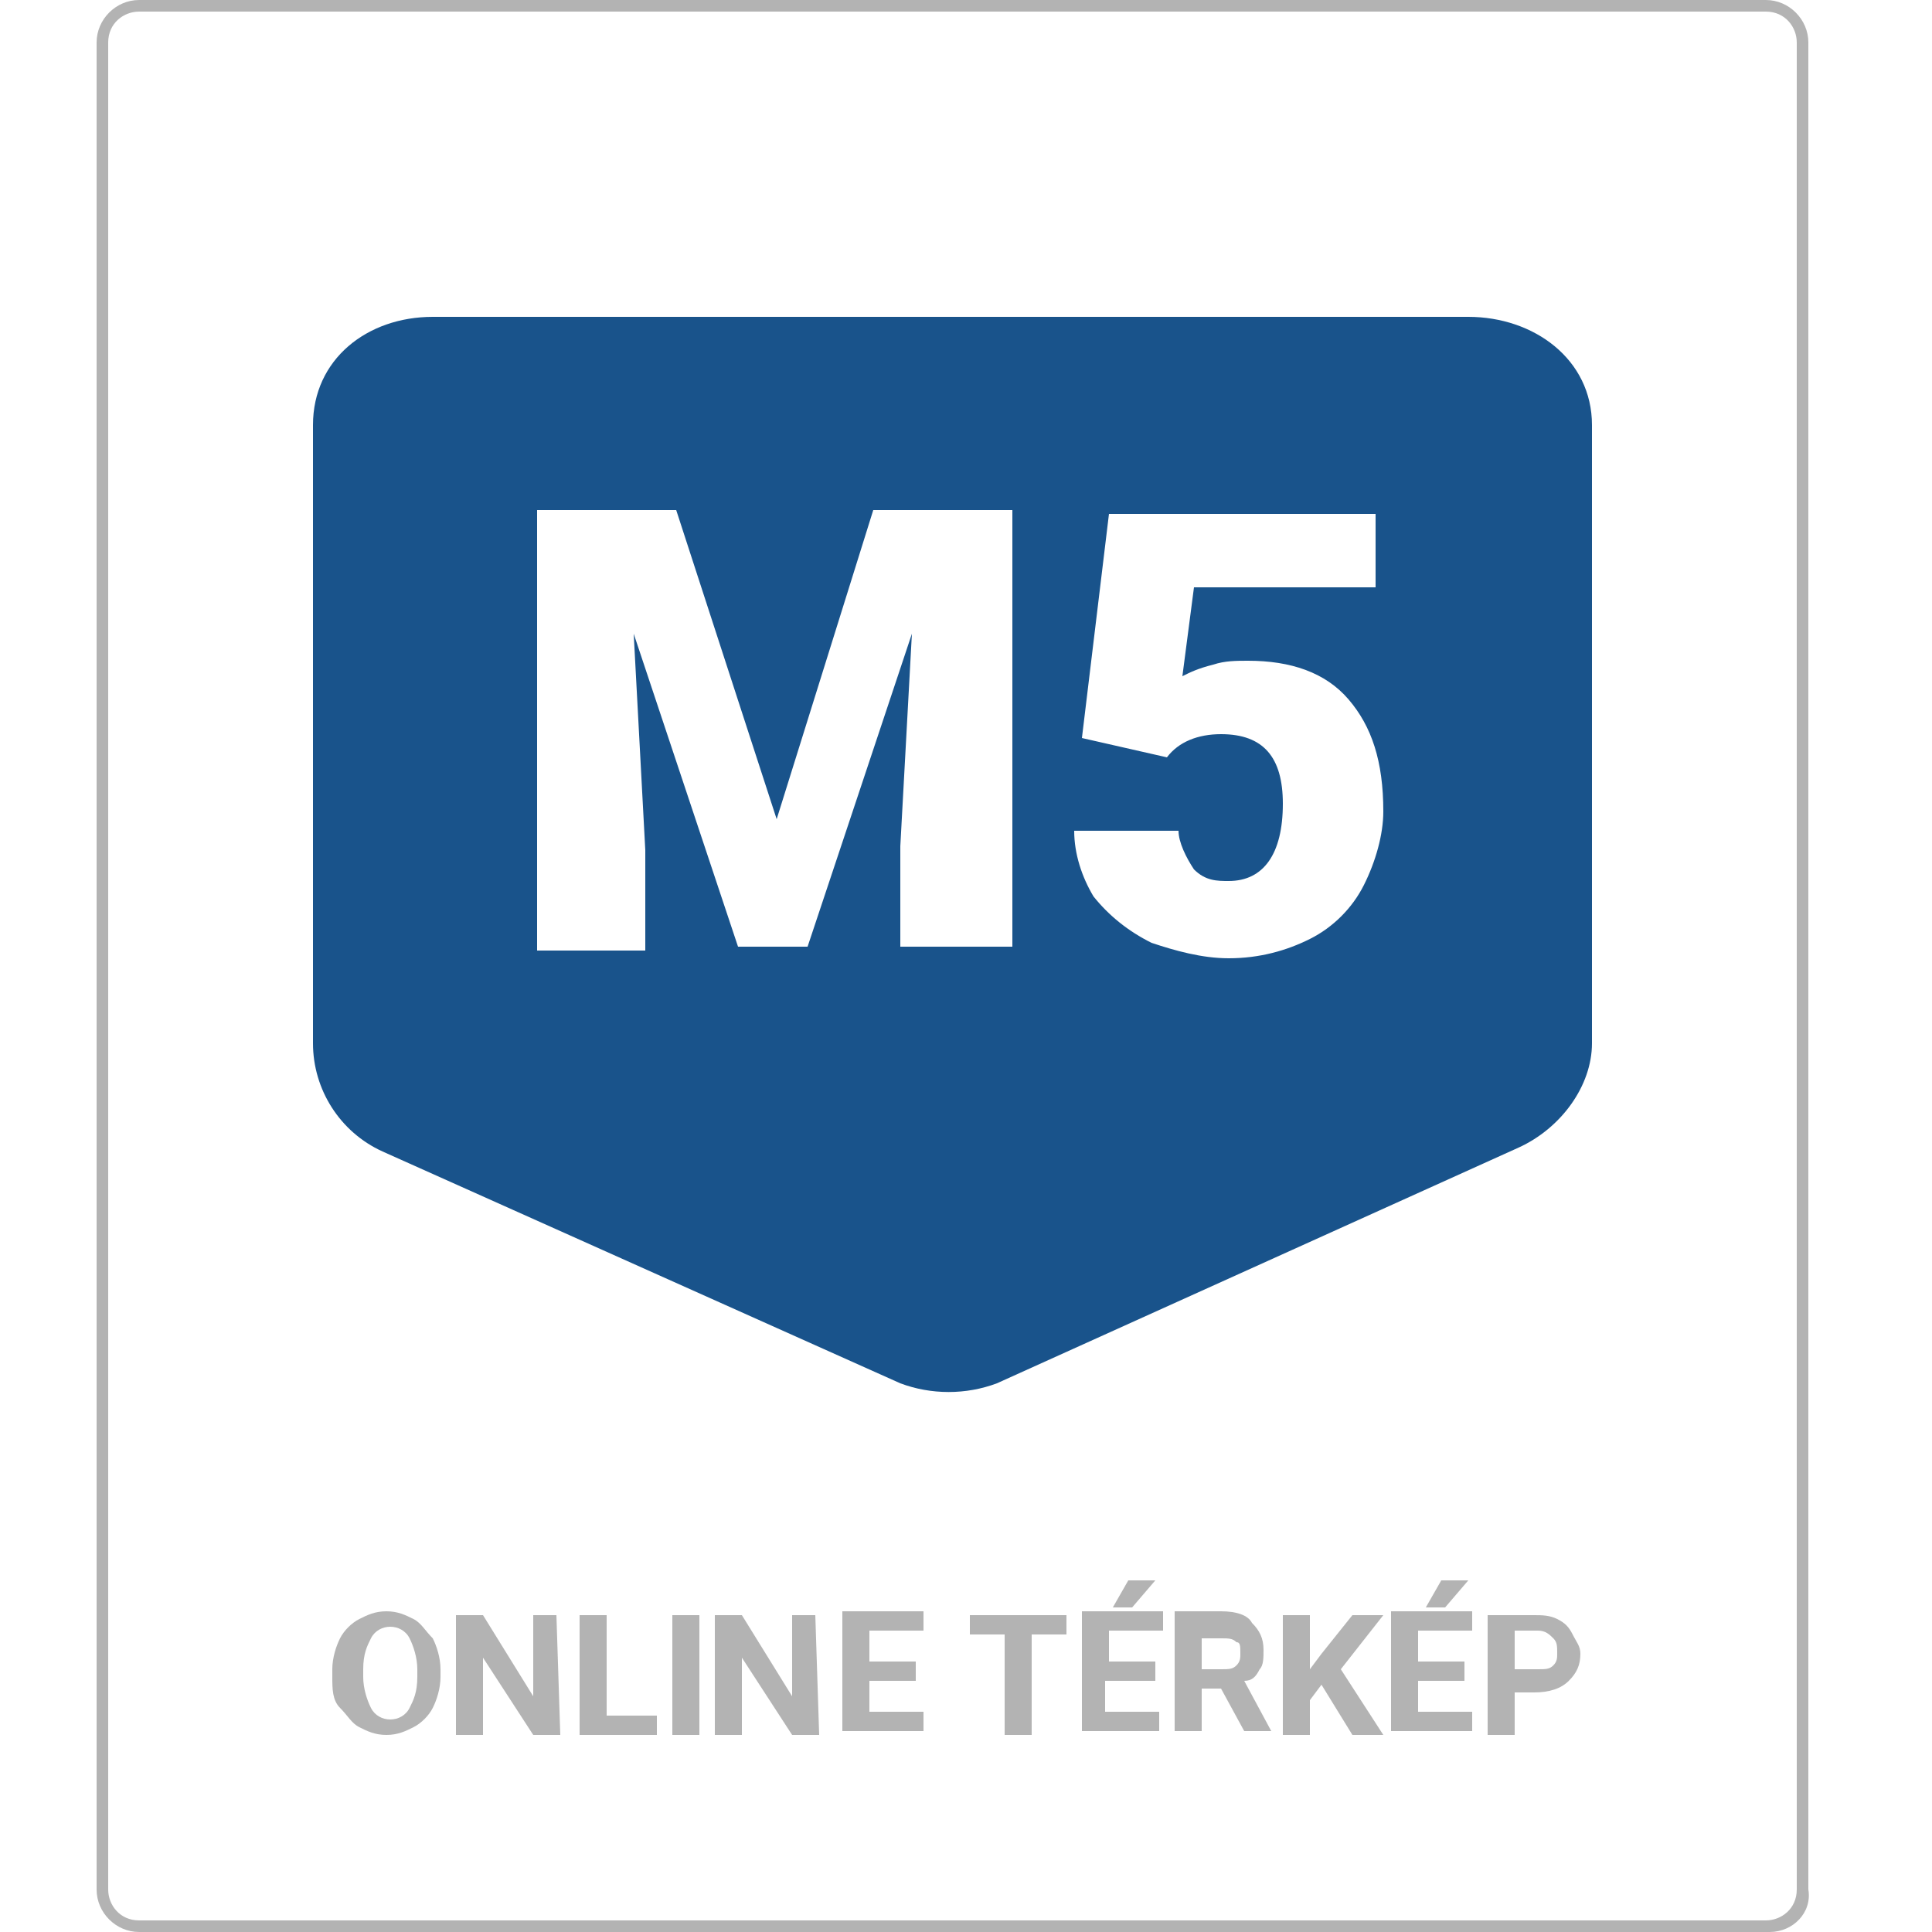<?xml version="1.0" encoding="utf-8"?>
<!-- Generator: Adobe Illustrator 17.1.0, SVG Export Plug-In . SVG Version: 6.00 Build 0)  -->
<!DOCTYPE svg PUBLIC "-//W3C//DTD SVG 1.1//EN" "http://www.w3.org/Graphics/SVG/1.1/DTD/svg11.dtd">
<svg version="1.1" id="Layer_1" xmlns:x="http://ns.adobe.com/Extensibility/1.0/" xmlns:i="http://ns.adobe.com/AdobeIllustrator/10.0/" xmlns:graph="http://ns.adobe.com/Graphs/1.0/"
	 xmlns="http://www.w3.org/2000/svg" xmlns:xlink="http://www.w3.org/1999/xlink" x="0px" y="0px" viewBox="0 0 50 50"
	 enable-background="new 0 0 50 50" xml:space="preserve">
<path fill="#B3B3B3" d="M45.8,50H3.6c-0.6,0-1.1-0.5-1.1-1.1V1.1C2.5,0.5,3,0,3.6,0h42.1c0.6,0,1.1,0.5,1.1,1.1v47.8
	C46.9,49.5,46.4,50,45.8,50z M3.6,0.3c-0.4,0-0.8,0.3-0.8,0.8v47.8c0,0.4,0.3,0.8,0.8,0.8h42.1c0.4,0,0.8-0.3,0.8-0.8V1.1
	c0-0.4-0.3-0.8-0.8-0.8H3.6z"/>
<g>
	<path fill="#B3B3B3" d="M11.4,43.4c0,0.3-0.1,0.6-0.2,0.8s-0.3,0.4-0.5,0.5c-0.2,0.1-0.4,0.2-0.7,0.2c-0.3,0-0.5-0.1-0.7-0.2
		c-0.2-0.1-0.3-0.3-0.5-0.5s-0.2-0.5-0.2-0.8v-0.2c0-0.3,0.1-0.6,0.2-0.8c0.1-0.2,0.3-0.4,0.5-0.5c0.2-0.1,0.4-0.2,0.7-0.2
		c0.3,0,0.5,0.1,0.7,0.2c0.2,0.1,0.3,0.3,0.5,0.5c0.1,0.2,0.2,0.5,0.2,0.8V43.4z M10.8,43.2c0-0.3-0.1-0.6-0.2-0.8
		c-0.1-0.2-0.3-0.3-0.5-0.3s-0.4,0.1-0.5,0.3c-0.1,0.2-0.2,0.4-0.2,0.8v0.2c0,0.3,0.1,0.6,0.2,0.8s0.3,0.3,0.5,0.3s0.4-0.1,0.5-0.3
		s0.2-0.4,0.2-0.8V43.2z"/>
	<path fill="#B3B3B3" d="M14.5,44.9h-0.7l-1.3-2v2h-0.7v-3.1h0.7l1.3,2.1v-2.1h0.6L14.5,44.9L14.5,44.9z"/>
	<path fill="#B3B3B3" d="M15.7,44.4H17v0.5h-2v-3.1h0.7L15.7,44.4L15.7,44.4z"/>
	<path fill="#B3B3B3" d="M18.1,44.9h-0.7v-3.1h0.7V44.9z"/>
	<path fill="#B3B3B3" d="M21.2,44.9h-0.7l-1.3-2v2h-0.7v-3.1h0.7l1.3,2.1v-2.1h0.6L21.2,44.9L21.2,44.9z"/>
	<path fill="#B3B3B3" d="M23.7,43.5h-1.2v0.8h1.4v0.5h-2.1v-3.1h2.1v0.5h-1.4V43h1.2V43.5z"/>
	<path fill="#B3B3B3" d="M27.6,42.3h-0.9v2.6H26v-2.6h-0.9v-0.5h2.5V42.3z"/>
	<path fill="#B3B3B3" d="M29.8,43.5h-1.2v0.8h1.4v0.5H28v-3.1h2.1v0.5h-1.4V43h1.2V43.5z M29.2,40.9h0.7l-0.6,0.7h-0.5L29.2,40.9z"
		/>
	<path fill="#B3B3B3" d="M31.6,43.7h-0.5v1.1h-0.7v-3.1h1.2c0.4,0,0.7,0.1,0.8,0.3c0.2,0.2,0.3,0.4,0.3,0.7c0,0.2,0,0.4-0.1,0.5
		c-0.1,0.2-0.2,0.3-0.4,0.3l0.7,1.3v0h-0.7L31.6,43.7z M31.1,43.2h0.5c0.2,0,0.3,0,0.4-0.1c0.1-0.1,0.1-0.2,0.1-0.3
		c0-0.2,0-0.3-0.1-0.3c-0.1-0.1-0.2-0.1-0.4-0.1h-0.5L31.1,43.2L31.1,43.2z"/>
	<path fill="#B3B3B3" d="M34.2,43.6L33.9,44v0.9h-0.7v-3.1h0.7v1.4l0.3-0.4l0.8-1h0.8l-1.1,1.4l1.1,1.7H35L34.2,43.6z"/>
	<path fill="#B3B3B3" d="M37.9,43.5h-1.2v0.8h1.4v0.5H36v-3.1h2.1v0.5h-1.4V43h1.2V43.5z M37.3,40.9H38l-0.6,0.7h-0.5L37.3,40.9z"/>
	<path fill="#B3B3B3" d="M39.2,43.8v1.1h-0.7v-3.1h1.2c0.2,0,0.4,0,0.6,0.1c0.2,0.1,0.3,0.2,0.4,0.4c0.1,0.2,0.2,0.3,0.2,0.5
		c0,0.3-0.1,0.5-0.3,0.7s-0.5,0.3-0.9,0.3L39.2,43.8L39.2,43.8z M39.2,43.2h0.6c0.2,0,0.3,0,0.4-0.1c0.1-0.1,0.1-0.2,0.1-0.3
		c0-0.2,0-0.3-0.1-0.4c-0.1-0.1-0.2-0.2-0.4-0.2h-0.6L39.2,43.2L39.2,43.2z"/>
</g>
<path fill="#19538B" d="M38,8.2H11.2c-1.7,0-3.1,1.1-3.1,2.8v16c0,1.2,0.7,2.3,1.8,2.8l13.4,6c0.8,0.3,1.7,0.3,2.5,0l13.5-6.1
	c1.1-0.5,1.9-1.6,1.9-2.7V11C41.2,9.3,39.7,8.2,38,8.2z M26.1,24.5h-2.8v-2.6l0.3-5.5l-2.7,8.1h-1.8l-2.7-8.1l0.3,5.6v2.6h-2.8V13.2
	h3.6l2.6,8l2.5-8h3.6V24.5z M35.3,22.9c-0.3,0.6-0.8,1.1-1.4,1.4c-0.6,0.3-1.3,0.5-2.1,0.5c-0.7,0-1.4-0.2-2-0.4
	c-0.6-0.3-1.1-0.7-1.5-1.2c-0.3-0.5-0.5-1.1-0.5-1.7h2.7c0,0.3,0.2,0.7,0.4,1c0.3,0.3,0.6,0.3,0.9,0.3c0.9,0,1.4-0.7,1.4-2
	c0-1.2-0.5-1.8-1.6-1.8c-0.6,0-1.1,0.2-1.4,0.6L28,19.1l0.7-5.8h6.9v1.9h-4.7l-0.3,2.3c0.2-0.1,0.4-0.2,0.8-0.3
	c0.3-0.1,0.6-0.1,0.9-0.1c1.1,0,2,0.3,2.6,1c0.6,0.7,0.9,1.6,0.9,2.9C35.8,21.6,35.6,22.3,35.3,22.9z"/>
</svg>
